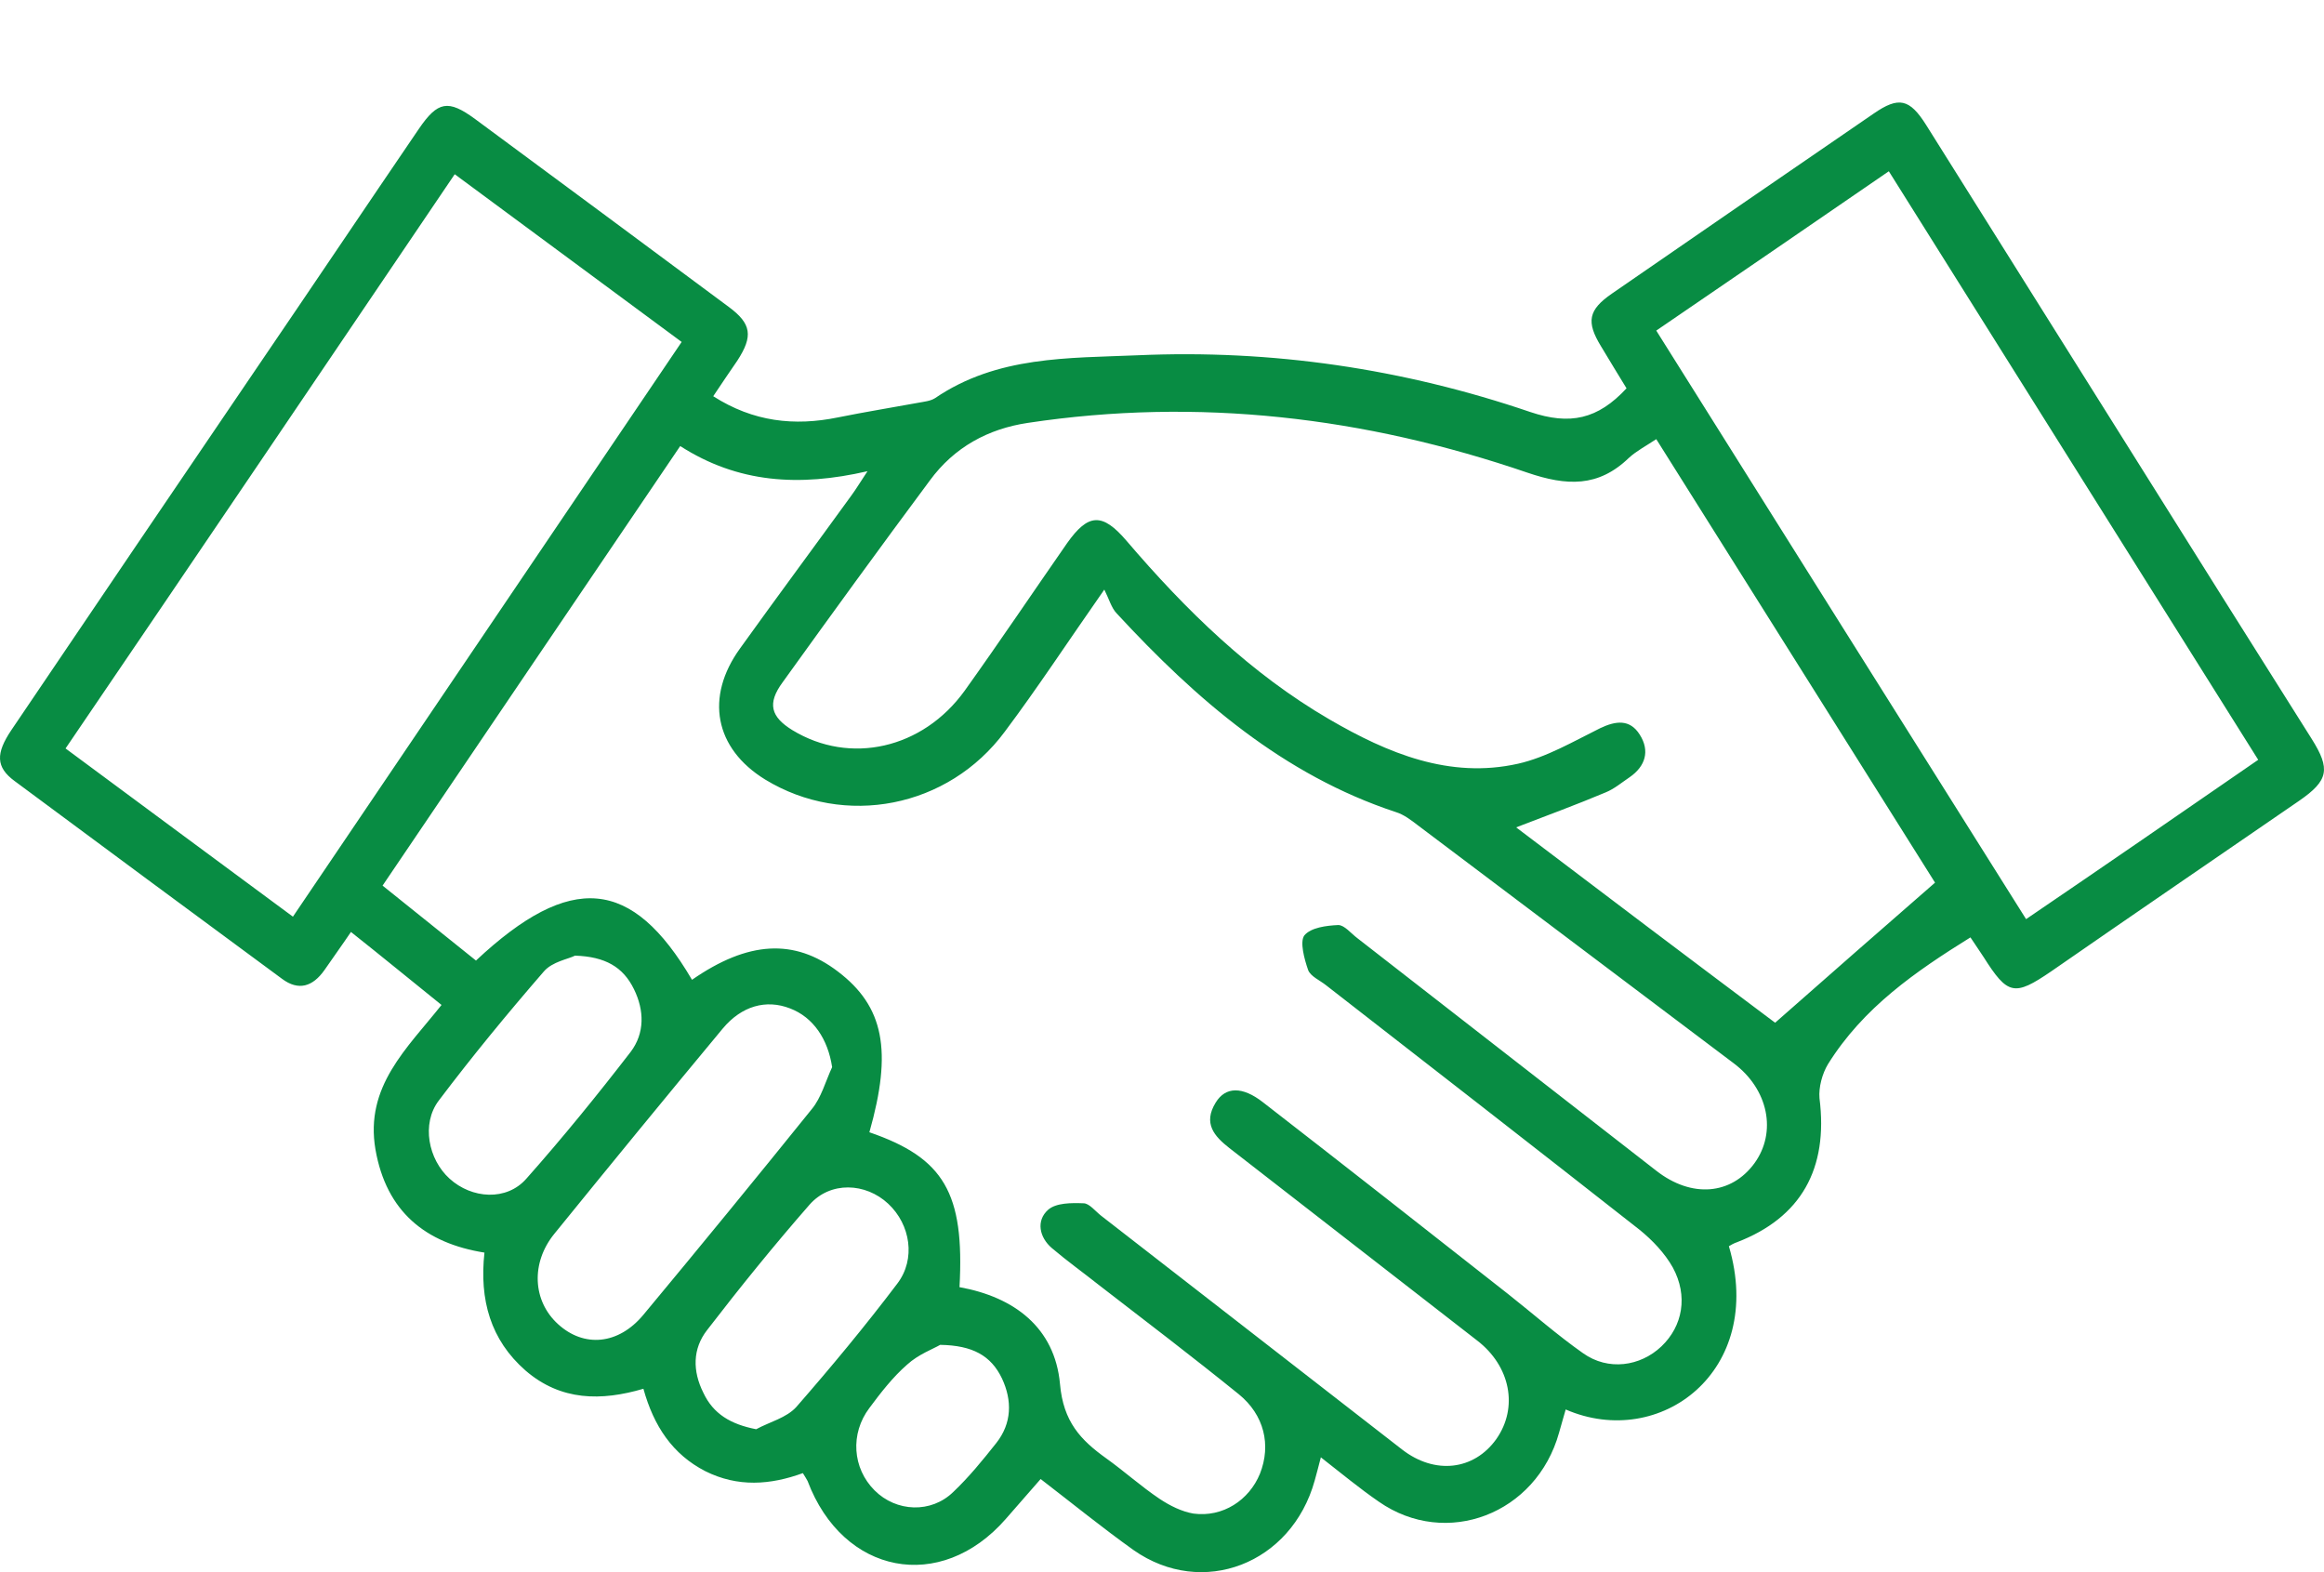 <svg width="68" height="46" viewBox="0 0 68 46" fill="none" xmlns="http://www.w3.org/2000/svg">
<path d="M20.869 11.593C22.043 12.344 23.244 12.473 24.513 12.214C25.3 12.055 26.101 11.925 26.887 11.781C27.039 11.752 27.219 11.737 27.357 11.651C29.179 10.409 31.263 10.482 33.292 10.395C37.212 10.222 41.05 10.785 44.776 12.055C45.936 12.445 46.75 12.271 47.592 11.362C47.357 10.972 47.095 10.554 46.847 10.135C46.405 9.414 46.474 9.067 47.164 8.591C49.718 6.83 52.271 5.069 54.825 3.322C55.556 2.817 55.874 2.889 56.357 3.654C58.386 6.888 60.415 10.121 62.444 13.354C64.17 16.111 65.895 18.853 67.634 21.61C68.2 22.505 68.131 22.837 67.275 23.429C64.86 25.089 62.43 26.749 60.015 28.423C58.938 29.159 58.745 29.116 58.041 28.004C57.931 27.831 57.806 27.658 57.655 27.427C56.053 28.423 54.521 29.477 53.486 31.137C53.32 31.411 53.21 31.815 53.238 32.133C53.5 34.197 52.699 35.626 50.822 36.347C50.739 36.376 50.656 36.419 50.587 36.463C51.664 40.114 48.572 42.438 45.812 41.24C45.742 41.471 45.687 41.688 45.618 41.919C44.956 44.3 42.319 45.311 40.346 43.939C39.78 43.55 39.241 43.102 38.648 42.64C38.579 42.915 38.523 43.117 38.468 43.319C37.792 45.758 35.183 46.768 33.168 45.354C32.257 44.704 31.387 43.997 30.449 43.275C30.104 43.665 29.772 44.055 29.427 44.445C27.522 46.624 24.665 46.076 23.63 43.333C23.602 43.275 23.561 43.218 23.492 43.102C22.54 43.449 21.587 43.521 20.635 43.044C19.682 42.554 19.13 41.731 18.826 40.634C17.598 40.995 16.411 40.995 15.376 40.1C14.354 39.205 14.023 38.036 14.175 36.65C12.45 36.376 11.304 35.452 10.986 33.634C10.669 31.786 11.911 30.675 12.919 29.404C12.022 28.683 11.18 27.99 10.269 27.268C10.006 27.658 9.744 28.019 9.496 28.38C9.151 28.87 8.736 29 8.253 28.64C5.645 26.72 3.036 24.786 0.427 22.852C-0.125 22.447 -0.125 22.043 0.33 21.365C2.732 17.814 5.134 14.263 7.549 10.713C9.123 8.403 10.683 6.079 12.256 3.77C12.808 2.962 13.112 2.904 13.899 3.481C16.383 5.314 18.854 7.147 21.325 8.981C21.987 9.471 22.043 9.832 21.573 10.554C21.352 10.871 21.132 11.203 20.869 11.593ZM28.075 37.661C29.676 37.949 30.863 38.844 31.015 40.49C31.111 41.601 31.622 42.135 32.367 42.669C32.892 43.044 33.389 43.492 33.927 43.853C34.231 44.055 34.576 44.228 34.921 44.286C35.777 44.401 36.55 43.896 36.867 43.117C37.198 42.279 36.991 41.399 36.246 40.793C34.907 39.71 33.527 38.657 32.16 37.603C31.705 37.242 31.222 36.896 30.78 36.52C30.407 36.203 30.311 35.712 30.67 35.395C30.904 35.193 31.346 35.193 31.705 35.207C31.87 35.207 32.05 35.438 32.215 35.568C35.156 37.848 38.082 40.129 41.022 42.409C41.988 43.16 43.134 43.016 43.782 42.106C44.431 41.182 44.197 39.97 43.217 39.219C40.801 37.343 38.386 35.467 35.97 33.59C35.528 33.244 35.197 32.869 35.57 32.262C35.86 31.786 36.356 31.786 36.95 32.248C39.352 34.11 41.74 35.986 44.128 37.863C44.859 38.44 45.563 39.061 46.322 39.595C47.054 40.114 47.992 39.984 48.614 39.393C49.235 38.801 49.4 37.92 48.945 37.083C48.71 36.665 48.351 36.289 47.979 35.986C44.928 33.59 41.864 31.209 38.8 28.827C38.62 28.683 38.344 28.567 38.275 28.38C38.165 28.062 38.027 27.557 38.165 27.369C38.358 27.138 38.813 27.081 39.158 27.066C39.338 27.066 39.531 27.312 39.724 27.456C42.637 29.722 45.549 31.988 48.462 34.254C49.497 35.063 50.656 34.962 51.333 34.038C51.995 33.129 51.747 31.873 50.725 31.108C47.647 28.784 44.569 26.474 41.491 24.151C41.284 23.992 41.077 23.833 40.843 23.761C37.557 22.678 35.004 20.47 32.671 17.944C32.519 17.785 32.45 17.525 32.312 17.251C31.222 18.81 30.352 20.138 29.4 21.408C27.743 23.645 24.707 24.223 22.388 22.808C20.911 21.899 20.621 20.398 21.656 18.969C22.733 17.468 23.837 15.981 24.914 14.494C25.052 14.307 25.162 14.119 25.383 13.787C23.381 14.249 21.587 14.133 19.903 13.051C16.977 17.367 14.106 21.61 11.194 25.912C12.132 26.662 13.029 27.384 13.927 28.105C16.701 25.507 18.495 25.68 20.248 28.668C21.891 27.528 23.244 27.456 24.513 28.423C25.866 29.448 26.115 30.747 25.438 33.129C27.619 33.879 28.226 34.904 28.075 37.661ZM51.94 29.924C53.528 28.524 55.046 27.196 56.619 25.825C53.941 21.567 51.209 17.222 48.462 12.849C48.158 13.051 47.882 13.195 47.661 13.397C46.764 14.263 45.839 14.22 44.694 13.83C39.931 12.199 35.059 11.622 30.076 12.373C28.917 12.546 27.923 13.08 27.205 14.061C25.756 16.01 24.32 17.987 22.898 19.965C22.443 20.585 22.553 20.975 23.188 21.365C24.872 22.39 26.998 21.913 28.226 20.21C29.248 18.781 30.228 17.323 31.222 15.894C31.843 15.014 32.257 14.999 32.961 15.822C34.7 17.857 36.591 19.705 38.896 21.047C40.608 22.043 42.416 22.794 44.417 22.346C45.246 22.159 46.032 21.697 46.819 21.307C47.275 21.09 47.689 21.033 47.979 21.495C48.282 21.971 48.144 22.419 47.689 22.736C47.454 22.895 47.233 23.082 46.985 23.183C46.129 23.544 45.259 23.862 44.362 24.208C46.93 26.157 49.511 28.105 51.94 29.924ZM13.305 5.098C9.496 10.727 5.727 16.299 1.918 21.899C4.154 23.559 6.349 25.175 8.571 26.821C12.367 21.206 16.149 15.62 19.945 10.005C17.722 8.36 15.555 6.758 13.305 5.098ZM66.075 22.231C62.444 16.443 58.869 10.756 55.267 5.011C52.975 6.585 50.725 8.129 48.462 9.673C52.078 15.432 55.667 21.148 59.283 26.893C61.575 25.334 63.797 23.804 66.075 22.231ZM24.348 31.223C24.224 30.401 23.796 29.765 23.119 29.506C22.415 29.231 21.698 29.433 21.145 30.097C19.489 32.089 17.846 34.096 16.218 36.102C15.528 36.953 15.583 38.065 16.328 38.743C17.087 39.436 18.095 39.349 18.826 38.469C20.483 36.477 22.125 34.471 23.754 32.45C24.03 32.118 24.154 31.642 24.348 31.223ZM16.825 27.961C16.632 28.062 16.163 28.134 15.914 28.423C14.851 29.65 13.816 30.906 12.836 32.205C12.325 32.883 12.532 33.922 13.153 34.485C13.802 35.077 14.824 35.149 15.403 34.485C16.466 33.287 17.474 32.046 18.454 30.776C18.868 30.227 18.854 29.563 18.55 28.943C18.233 28.293 17.709 27.99 16.825 27.961ZM22.125 41.818C22.526 41.601 23.009 41.486 23.299 41.168C24.32 39.999 25.314 38.801 26.253 37.56C26.805 36.838 26.639 35.828 25.99 35.221C25.328 34.601 24.293 34.557 23.685 35.25C22.65 36.434 21.656 37.661 20.69 38.916C20.262 39.465 20.262 40.114 20.579 40.749C20.869 41.37 21.38 41.673 22.125 41.818ZM27.509 39.349C27.315 39.465 26.874 39.624 26.543 39.927C26.128 40.288 25.77 40.749 25.438 41.197C24.872 41.947 24.941 42.958 25.59 43.607C26.225 44.242 27.246 44.286 27.895 43.651C28.351 43.218 28.751 42.727 29.151 42.222C29.607 41.644 29.621 40.98 29.317 40.331C28.999 39.667 28.461 39.364 27.509 39.349Z" fill="#088C43"/>
</svg>
